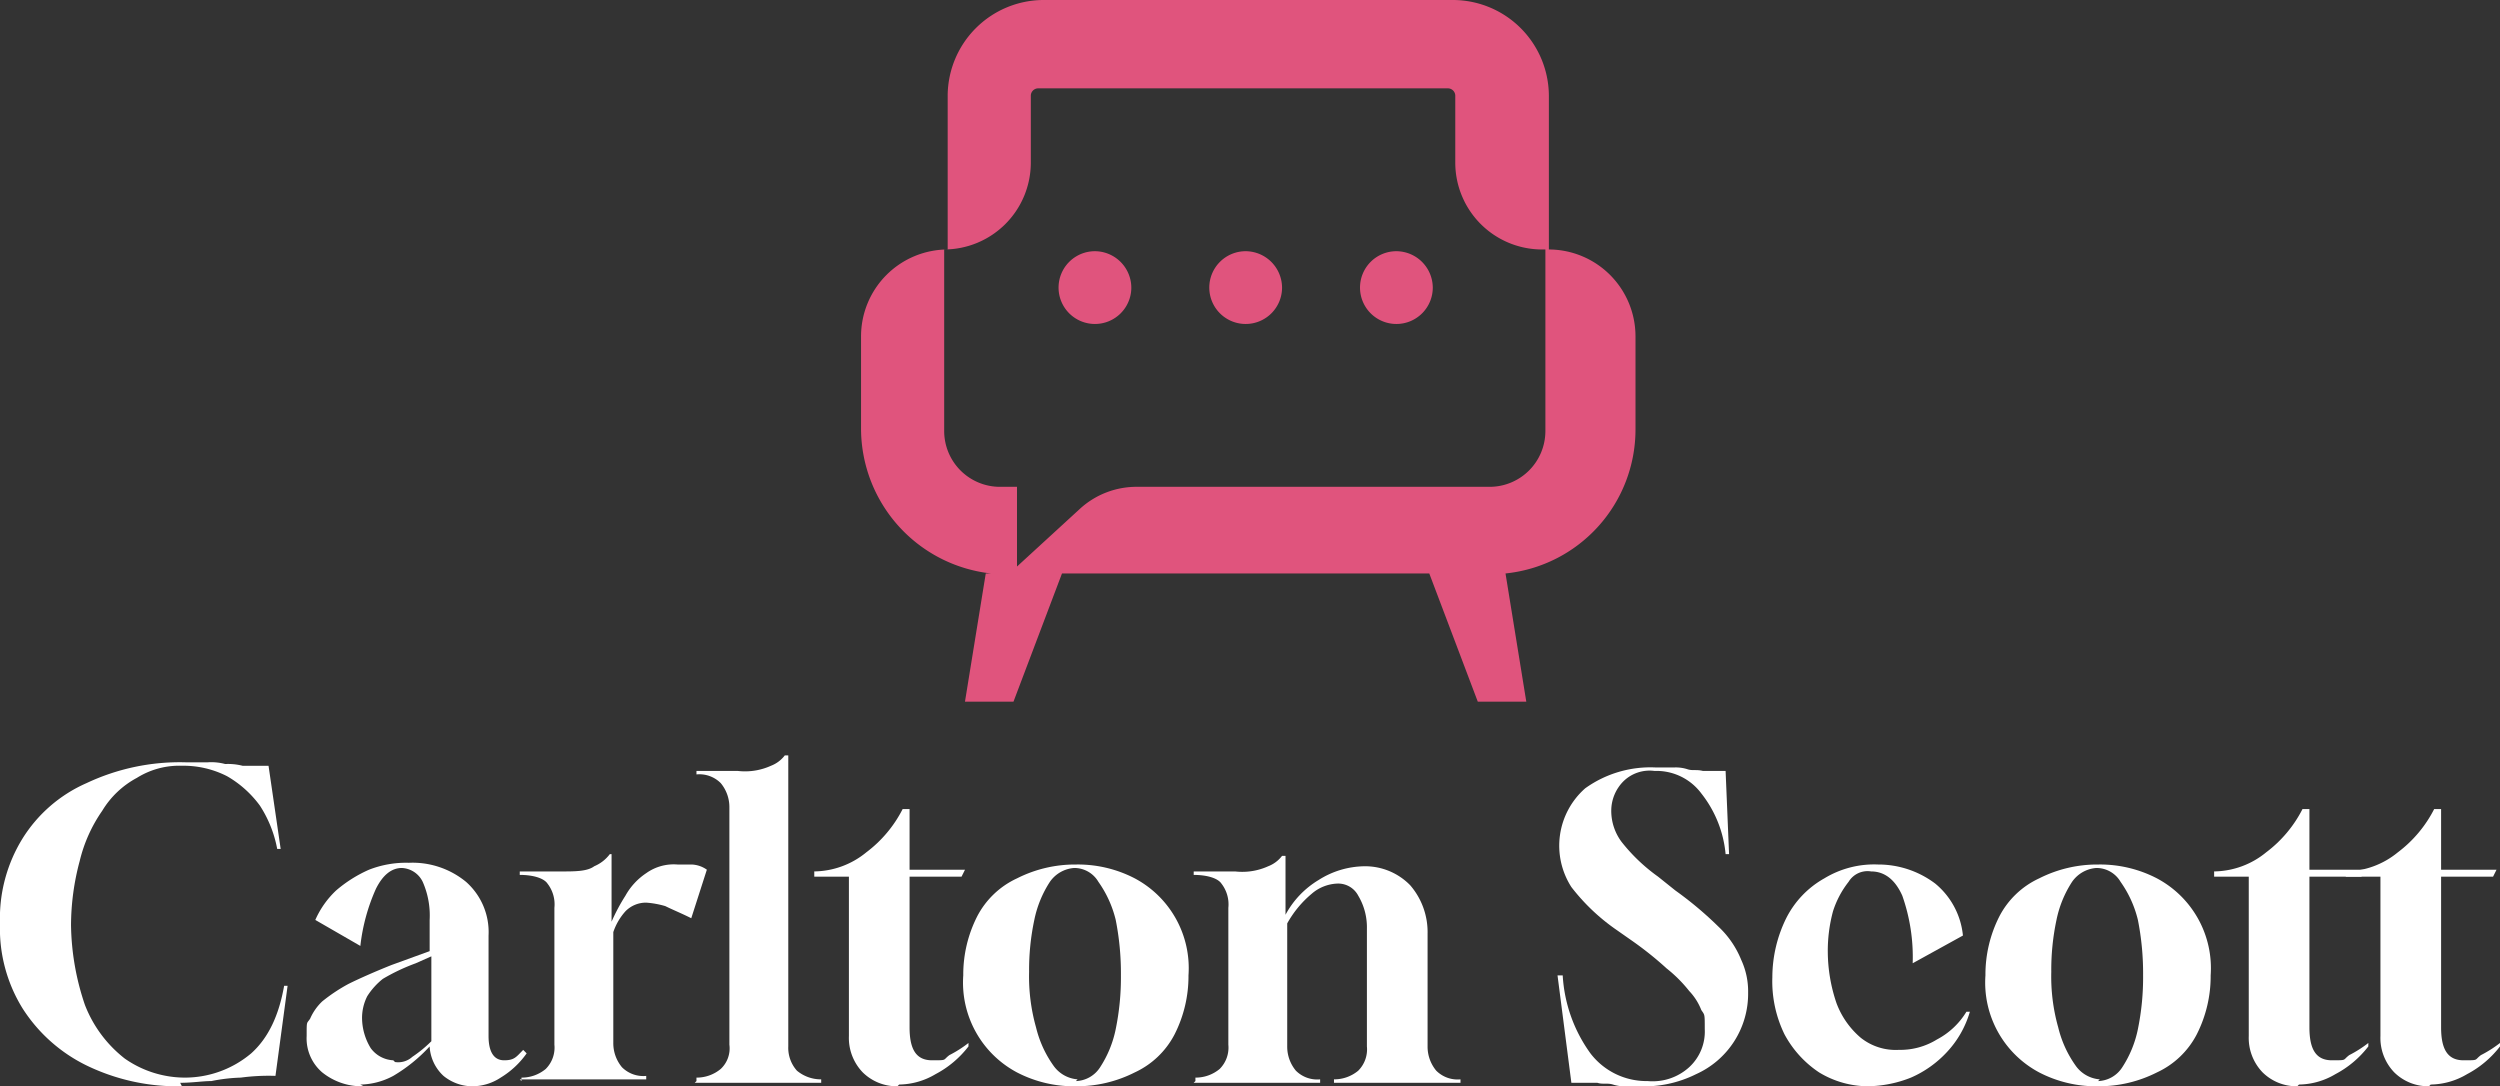 <svg xmlns="http://www.w3.org/2000/svg" width="276.65" height="120.207" viewBox="0 0 276.65 120.207">
  <rect x="0" y="0" width="276.65" height="120.207" fill="#333333" stroke="none"/>
  <g id="carlton_scott_business_lounge_final_cs" data-name="carlton scott business lounge final cs" transform="translate(-28.4 -25.3)">
    <g id="Group_13" data-name="Group 13" transform="translate(28.4 108.889)">
      <path id="Path_59" data-name="Path 59" d="M48.53,105.151a23.081,23.081,0,0,1-10.545-2.3,17.514,17.514,0,0,1-7.094-6.327A16.792,16.792,0,0,1,28.4,87.13a16.792,16.792,0,0,1,2.492-9.394A15.842,15.842,0,0,1,37.986,71.6a24.178,24.178,0,0,1,10.928-2.3h2.492a5.91,5.91,0,0,1,1.917.192,6.522,6.522,0,0,1,1.917.192h2.876l1.342,9.2h-.383a13.253,13.253,0,0,0-1.917-4.793,11.763,11.763,0,0,0-3.643-3.259,10.614,10.614,0,0,0-4.985-1.15,8.853,8.853,0,0,0-4.985,1.342,9.969,9.969,0,0,0-3.834,3.643,16.4,16.4,0,0,0-2.492,5.56,27.578,27.578,0,0,0-.959,7.094,28.453,28.453,0,0,0,1.534,8.819,13.859,13.859,0,0,0,4.41,5.943,11.622,11.622,0,0,0,6.71,2.109,11.393,11.393,0,0,0,7.285-2.684c1.917-1.725,3.067-4.218,3.643-7.477h.383L58.883,104a23.242,23.242,0,0,0-3.834.192,18.89,18.89,0,0,0-3.259.383c-.959,0-2.109.192-3.451.192Z" transform="translate(-28.4 -68.533)" fill="#fff"/>
      <path id="Path_60" data-name="Path 60" d="M52.427,99.832a7,7,0,0,1-4.6-1.534A4.952,4.952,0,0,1,46.1,94.272c0-1.725,0-1.342.383-1.917a5.842,5.842,0,0,1,1.342-1.917A18.672,18.672,0,0,1,50.7,88.52c1.15-.575,2.876-1.342,4.793-2.109l4.218-1.534V81.427a9.227,9.227,0,0,0-.767-4.218,2.7,2.7,0,0,0-2.3-1.534q-1.725,0-2.876,2.3A21.159,21.159,0,0,0,52.043,84.3l-4.985-2.876a10.025,10.025,0,0,1,2.3-3.259A14.583,14.583,0,0,1,53,75.867a11.248,11.248,0,0,1,4.41-.767,9.316,9.316,0,0,1,6.327,2.109,7.421,7.421,0,0,1,2.492,5.943v11.12c0,1.725.575,2.684,1.725,2.684s1.342-.383,2.109-1.15l.383.383a9.619,9.619,0,0,1-2.876,2.684,5.73,5.73,0,0,1-3.259.959,5.1,5.1,0,0,1-3.067-1.15,4.776,4.776,0,0,1-1.534-3.259,17.548,17.548,0,0,1-4.026,3.259,7.93,7.93,0,0,1-3.643.959Zm3.451-2.684a2.317,2.317,0,0,0,1.917-.575A13.983,13.983,0,0,0,59.9,94.847V85.453l-1.725.767a21.836,21.836,0,0,0-3.643,1.725,7.792,7.792,0,0,0-1.725,1.917,5.307,5.307,0,0,0-.575,2.492,6.463,6.463,0,0,0,.959,3.259,3.277,3.277,0,0,0,2.492,1.342Z" transform="translate(-12.166 -63.213)" fill="#fff"/>
      <path id="Path_61" data-name="Path 61" d="M58.592,99.715v-.383h0a4.156,4.156,0,0,0,2.684-.959,3.339,3.339,0,0,0,.959-2.684V80.543a3.748,3.748,0,0,0-.767-2.684c-.383-.575-1.534-.959-3.067-.959v-.383H63c1.534,0,2.876,0,3.643-.575A4.175,4.175,0,0,0,68.369,74.6h.192v7.477A20.953,20.953,0,0,1,70.095,79.2a7.179,7.179,0,0,1,2.3-2.492,5.233,5.233,0,0,1,3.451-.959H77.38a3.092,3.092,0,0,1,1.725.575L77.38,81.694c-1.15-.575-2.109-.959-2.876-1.342a9.893,9.893,0,0,0-2.109-.383,3.175,3.175,0,0,0-2.3.959,6.629,6.629,0,0,0-1.342,2.3V95.5a4.156,4.156,0,0,0,.959,2.684,3.339,3.339,0,0,0,2.684.959h0v.383h-14Z" transform="translate(-0.885 -63.672)" fill="#fff"/>
      <path id="Path_62" data-name="Path 62" d="M68.692,104.943v-.383a4.156,4.156,0,0,0,2.684-.959,3.114,3.114,0,0,0,.959-2.684V74.652a4.156,4.156,0,0,0-.959-2.684,3.339,3.339,0,0,0-2.684-.959v-.383h4.6a6.952,6.952,0,0,0,3.643-.575,3.5,3.5,0,0,0,1.534-1.15h.383v32.209a3.793,3.793,0,0,0,.959,2.684,4.156,4.156,0,0,0,2.684.959v.383h-14Z" transform="translate(8.379 -68.9)" fill="#fff"/>
      <path id="Path_63" data-name="Path 63" d="M84.6,102.675a5.353,5.353,0,0,1-3.834-1.534,5.492,5.492,0,0,1-1.534-4.026V79.477H75.4V78.9a9.246,9.246,0,0,0,5.752-2.109A13.824,13.824,0,0,0,85.178,72h.767v6.71h6.135l-.383.767H85.945V96.157c0,2.492.767,3.643,2.492,3.643s1.15,0,1.917-.575a12.9,12.9,0,0,0,2.109-1.342v.383a11.132,11.132,0,0,1-3.643,3.067,8.053,8.053,0,0,1-4.026,1.15Z" transform="translate(14.708 -66.057)" fill="#fff"/>
      <path id="Path_64" data-name="Path 64" d="M96.462,99.74a13.644,13.644,0,0,1-6.518-1.534A11.256,11.256,0,0,1,84,87.47a14.217,14.217,0,0,1,1.534-6.518,9.411,9.411,0,0,1,4.41-4.218A14.217,14.217,0,0,1,96.462,75.2a13.644,13.644,0,0,1,6.518,1.534,11.256,11.256,0,0,1,5.943,10.736,14.217,14.217,0,0,1-1.534,6.518,9.411,9.411,0,0,1-4.41,4.218A14.217,14.217,0,0,1,96.462,99.74Zm0-.575a3.3,3.3,0,0,0,2.684-1.534,12.147,12.147,0,0,0,1.725-4.218,28.418,28.418,0,0,0,.575-5.943,30.335,30.335,0,0,0-.575-6.135,12.256,12.256,0,0,0-1.917-4.218,3.093,3.093,0,0,0-2.684-1.534,3.591,3.591,0,0,0-2.684,1.534,12.147,12.147,0,0,0-1.725,4.218,26.563,26.563,0,0,0-.575,5.752,20.7,20.7,0,0,0,.767,6.135,12.256,12.256,0,0,0,1.917,4.218,3.591,3.591,0,0,0,2.684,1.534Z" transform="translate(22.595 -63.122)" fill="#fff"/>
      <path id="Path_65" data-name="Path 65" d="M97.492,99.623V99.24h0a4.156,4.156,0,0,0,2.684-.959,3.339,3.339,0,0,0,.959-2.684V80.452a3.748,3.748,0,0,0-.767-2.684c-.383-.575-1.534-.959-3.067-.959v-.383h4.6a6.952,6.952,0,0,0,3.643-.575,3.5,3.5,0,0,0,1.534-1.15h.383v6.518a9.969,9.969,0,0,1,3.643-3.834,9.642,9.642,0,0,1,5.176-1.534,6.962,6.962,0,0,1,4.985,2.109,7.935,7.935,0,0,1,1.917,5.368V95.789a4.156,4.156,0,0,0,.959,2.684,3.339,3.339,0,0,0,2.684.959h0v.383h-14v-.383h0a4.156,4.156,0,0,0,2.684-.959,3.339,3.339,0,0,0,.959-2.684V82.752a6.82,6.82,0,0,0-.959-3.643,2.5,2.5,0,0,0-2.3-1.342,4.6,4.6,0,0,0-2.876,1.15,11.628,11.628,0,0,0-2.684,3.259V95.789a4.156,4.156,0,0,0,.959,2.684,3.339,3.339,0,0,0,2.684.959h0v.383h-14Z" transform="translate(34.794 -63.58)" fill="#fff"/>
      <path id="Path_66" data-name="Path 66" d="M127.886,104.876h-1.917a4.221,4.221,0,0,1-1.534-.192c-.575-.192-1.15,0-1.725-.192h-2.876L118.3,92.606h.575a16.3,16.3,0,0,0,3.067,8.627,7.8,7.8,0,0,0,6.327,3.067,6.008,6.008,0,0,0,4.6-1.534,5.353,5.353,0,0,0,1.725-4.218c0-1.725,0-1.534-.383-2.109a6.476,6.476,0,0,0-1.342-2.109,15.121,15.121,0,0,0-2.492-2.492,38.1,38.1,0,0,0-3.834-3.067l-1.917-1.342a22.231,22.231,0,0,1-4.793-4.6A8.46,8.46,0,0,1,121.368,71.9a12.369,12.369,0,0,1,7.86-2.3h1.917a4.222,4.222,0,0,1,1.534.192c.575.192.959,0,1.725.192H136.9l.383,9.2H136.9a12.7,12.7,0,0,0-2.684-6.71,6.183,6.183,0,0,0-5.176-2.492,4.135,4.135,0,0,0-3.451,1.15,4.625,4.625,0,0,0-1.342,3.259,5.743,5.743,0,0,0,1.15,3.451,19.646,19.646,0,0,0,4.026,3.834l1.917,1.534a39.943,39.943,0,0,1,4.793,4.026,10.324,10.324,0,0,1,2.492,3.643,8.308,8.308,0,0,1,.767,3.643,9.751,9.751,0,0,1-5.752,9.011,12.867,12.867,0,0,1-6.327,1.342Z" transform="translate(54.055 -68.258)" fill="#fff"/>
      <path id="Path_67" data-name="Path 67" d="M141.436,99.74a10.482,10.482,0,0,1-5.56-1.534,11.675,11.675,0,0,1-3.834-4.218,13.365,13.365,0,0,1-1.342-6.327,14.828,14.828,0,0,1,1.534-6.518,10.424,10.424,0,0,1,4.218-4.41,10.608,10.608,0,0,1,5.943-1.534,10.46,10.46,0,0,1,6.327,2.109,8.517,8.517,0,0,1,3.068,5.752l-5.56,3.067a20.418,20.418,0,0,0-1.15-7.477c-.767-1.725-1.917-2.684-3.451-2.684a2.451,2.451,0,0,0-2.492,1.15,10.345,10.345,0,0,0-1.725,3.259,16.777,16.777,0,0,0-.575,4.6,17.812,17.812,0,0,0,.959,5.56,9.262,9.262,0,0,0,2.684,3.834,6.2,6.2,0,0,0,4.218,1.342,7.729,7.729,0,0,0,4.218-1.15,8.365,8.365,0,0,0,3.259-3.067h.383a11.048,11.048,0,0,1-2.492,4.41,11.94,11.94,0,0,1-4.026,2.876,13.349,13.349,0,0,1-4.793.959Z" transform="translate(65.428 -63.122)" fill="#fff"/>
      <path id="Path_68" data-name="Path 68" d="M155.462,99.74a13.643,13.643,0,0,1-6.518-1.534A11.256,11.256,0,0,1,143,87.47a14.217,14.217,0,0,1,1.534-6.518,9.411,9.411,0,0,1,4.41-4.218,14.217,14.217,0,0,1,6.518-1.534,13.644,13.644,0,0,1,6.518,1.534,11.256,11.256,0,0,1,5.943,10.736,14.217,14.217,0,0,1-1.534,6.518,9.411,9.411,0,0,1-4.41,4.218A14.217,14.217,0,0,1,155.462,99.74Zm0-.575a3.3,3.3,0,0,0,2.684-1.534,12.148,12.148,0,0,0,1.725-4.218,28.418,28.418,0,0,0,.575-5.943,30.336,30.336,0,0,0-.575-6.135,12.256,12.256,0,0,0-1.917-4.218,3.093,3.093,0,0,0-2.684-1.534,3.591,3.591,0,0,0-2.684,1.534,12.148,12.148,0,0,0-1.725,4.218,26.564,26.564,0,0,0-.575,5.752,20.7,20.7,0,0,0,.767,6.135,12.256,12.256,0,0,0,1.917,4.218,3.591,3.591,0,0,0,2.684,1.534Z" transform="translate(76.709 -63.122)" fill="#fff"/>
      <path id="Path_69" data-name="Path 69" d="M165.4,102.675a5.353,5.353,0,0,1-3.834-1.534,5.492,5.492,0,0,1-1.534-4.026V79.477H156.2V78.9a9.246,9.246,0,0,0,5.752-2.109A13.825,13.825,0,0,0,165.978,72h.767v6.71h6.135l-.383.767h-5.752V96.157c0,2.492.767,3.643,2.492,3.643s1.15,0,1.917-.575a12.9,12.9,0,0,0,2.109-1.342v.383a11.132,11.132,0,0,1-3.643,3.067,8.053,8.053,0,0,1-4.026,1.15Z" transform="translate(88.816 -66.057)" fill="#fff"/>
      <path id="Path_70" data-name="Path 70" d="M173,102.675a5.353,5.353,0,0,1-3.834-1.534,5.492,5.492,0,0,1-1.534-4.026V79.477H163.8V78.9a9.246,9.246,0,0,0,5.752-2.109A13.825,13.825,0,0,0,173.578,72h.767v6.71h6.135l-.383.767h-5.752V96.157c0,2.492.767,3.643,2.492,3.643s1.15,0,1.917-.575a12.9,12.9,0,0,0,2.109-1.342v.383a11.132,11.132,0,0,1-3.643,3.067,8.053,8.053,0,0,1-4.026,1.15Z" transform="translate(95.787 -66.057)" fill="#fff"/>
    </g>
    <g id="Group_14" data-name="Group 14" transform="translate(123.684 25.3)">
      <path id="Path_71" data-name="Path 71" d="M91.9,88.759l-2.3,14.187h5.368l5.368-14.187h40.644l5.368,14.187h5.368l-2.3-14.187A16.014,16.014,0,0,0,163.8,72.846V62.493a9.614,9.614,0,0,0-9.586-9.586h0V35.845A10.638,10.638,0,0,0,143.668,25.3H98.23A10.638,10.638,0,0,0,87.686,35.845V52.907h0A9.614,9.614,0,0,0,78.1,62.493V72.846A16.156,16.156,0,0,0,92.479,88.759m61.35-35.851v20.13a6.177,6.177,0,0,1-6.135,6.135H108.775a9.274,9.274,0,0,0-6.518,2.492l-6.9,6.327V79.173H93.437A6.177,6.177,0,0,1,87.3,73.038V52.907h0a9.614,9.614,0,0,0,9.586-9.586V35.845a.825.825,0,0,1,.767-.767h45.437a.825.825,0,0,1,.767.767v7.477a9.614,9.614,0,0,0,9.586,9.586h.383Z" transform="translate(-78.1 -25.3)" fill="#e0547d" fill-rule="evenodd"/>
      <path id="Path_72" data-name="Path 72" d="M110.206,39.8a4.05,4.05,0,0,1,4.026,4.026,4.026,4.026,0,1,1-4.026-4.026m16.679,0a4.05,4.05,0,0,1,4.026,4.026,4.026,4.026,0,1,1-4.026-4.026Zm-33.359,0a4.05,4.05,0,0,1,4.026,4.026A4.026,4.026,0,1,1,93.526,39.8Z" transform="translate(-67.644 -12.001)" fill="#e0547d" fill-rule="evenodd"/>
    </g>
  </g>
</svg>
